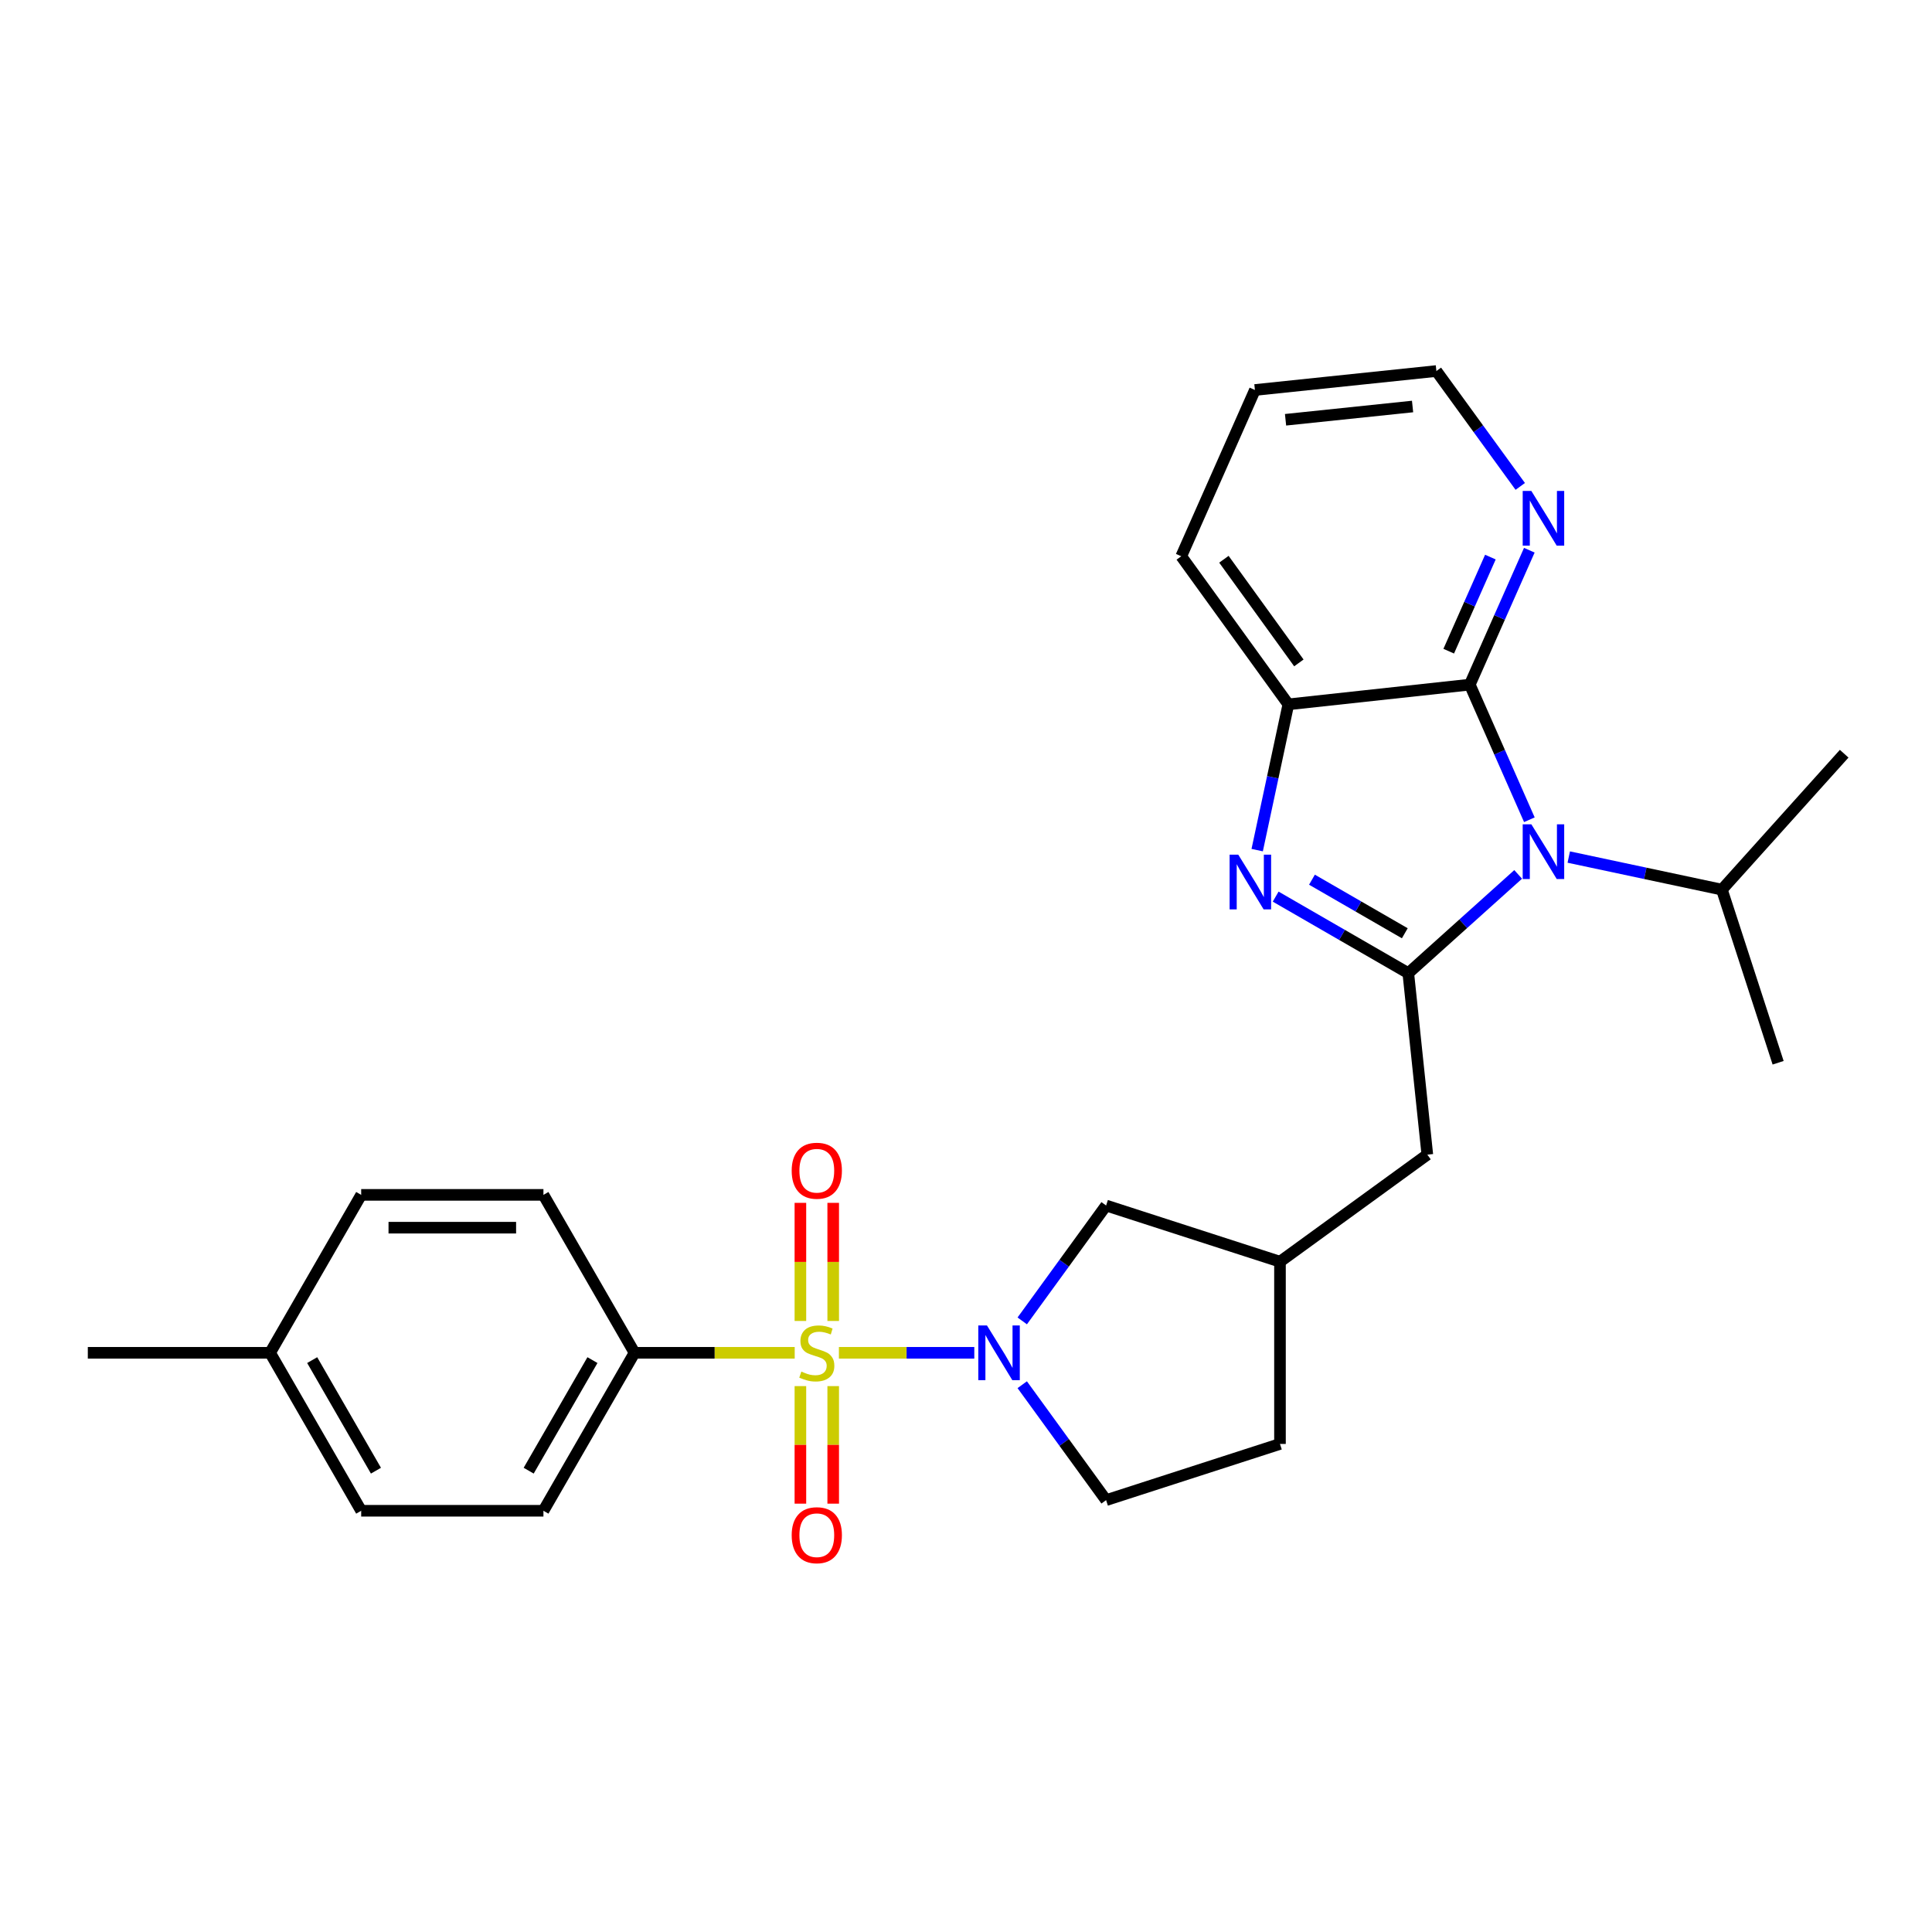 <?xml version='1.0' encoding='iso-8859-1'?>
<svg version='1.1' baseProfile='full'
              xmlns='http://www.w3.org/2000/svg'
                      xmlns:rdkit='http://www.rdkit.org/xml'
                      xmlns:xlink='http://www.w3.org/1999/xlink'
                  xml:space='preserve'
width='1000px' height='1000px' viewBox='0 0 1000 1000'>
<!-- END OF HEADER -->
<rect style='opacity:1.0;fill:#FFFFFF;stroke:none' width='1000' height='1000' x='0' y='0'> </rect>
<path class='bond-3' d='M 434.214,700.208 L 469.253,700.208' style='fill:none;fill-rule:evenodd;stroke:#CCCC00;stroke-width:6px;stroke-linecap:butt;stroke-linejoin:miter;stroke-opacity:1' />
<path class='bond-3' d='M 469.253,700.208 L 504.293,700.208' style='fill:none;fill-rule:evenodd;stroke:#0000FF;stroke-width:6px;stroke-linecap:butt;stroke-linejoin:miter;stroke-opacity:1' />
<path class='bond-6' d='M 411.337,700.208 L 369.886,700.208' style='fill:none;fill-rule:evenodd;stroke:#CCCC00;stroke-width:6px;stroke-linecap:butt;stroke-linejoin:miter;stroke-opacity:1' />
<path class='bond-6' d='M 369.886,700.208 L 328.436,700.208' style='fill:none;fill-rule:evenodd;stroke:#000000;stroke-width:6px;stroke-linecap:butt;stroke-linejoin:miter;stroke-opacity:1' />
<path class='bond-7' d='M 414.284,717.446 L 414.284,747.868' style='fill:none;fill-rule:evenodd;stroke:#CCCC00;stroke-width:6px;stroke-linecap:butt;stroke-linejoin:miter;stroke-opacity:1' />
<path class='bond-7' d='M 414.284,747.868 L 414.284,778.291' style='fill:none;fill-rule:evenodd;stroke:#FF0000;stroke-width:6px;stroke-linecap:butt;stroke-linejoin:miter;stroke-opacity:1' />
<path class='bond-7' d='M 431.267,717.446 L 431.267,747.868' style='fill:none;fill-rule:evenodd;stroke:#CCCC00;stroke-width:6px;stroke-linecap:butt;stroke-linejoin:miter;stroke-opacity:1' />
<path class='bond-7' d='M 431.267,747.868 L 431.267,778.291' style='fill:none;fill-rule:evenodd;stroke:#FF0000;stroke-width:6px;stroke-linecap:butt;stroke-linejoin:miter;stroke-opacity:1' />
<path class='bond-8' d='M 431.267,683.73 L 431.267,653.161' style='fill:none;fill-rule:evenodd;stroke:#CCCC00;stroke-width:6px;stroke-linecap:butt;stroke-linejoin:miter;stroke-opacity:1' />
<path class='bond-8' d='M 431.267,653.161 L 431.267,622.593' style='fill:none;fill-rule:evenodd;stroke:#FF0000;stroke-width:6px;stroke-linecap:butt;stroke-linejoin:miter;stroke-opacity:1' />
<path class='bond-8' d='M 414.284,683.73 L 414.284,653.161' style='fill:none;fill-rule:evenodd;stroke:#CCCC00;stroke-width:6px;stroke-linecap:butt;stroke-linejoin:miter;stroke-opacity:1' />
<path class='bond-8' d='M 414.284,653.161 L 414.284,622.593' style='fill:none;fill-rule:evenodd;stroke:#FF0000;stroke-width:6px;stroke-linecap:butt;stroke-linejoin:miter;stroke-opacity:1' />
<path class='bond-0' d='M 785.797,452.591 L 757.363,478.149' style='fill:none;fill-rule:evenodd;stroke:#0000FF;stroke-width:6px;stroke-linecap:butt;stroke-linejoin:miter;stroke-opacity:1' />
<path class='bond-0' d='M 757.363,478.149 L 728.929,503.707' style='fill:none;fill-rule:evenodd;stroke:#000000;stroke-width:6px;stroke-linecap:butt;stroke-linejoin:miter;stroke-opacity:1' />
<path class='bond-4' d='M 791.603,424.301 L 776.182,389.331' style='fill:none;fill-rule:evenodd;stroke:#0000FF;stroke-width:6px;stroke-linecap:butt;stroke-linejoin:miter;stroke-opacity:1' />
<path class='bond-4' d='M 776.182,389.331 L 760.762,354.362' style='fill:none;fill-rule:evenodd;stroke:#000000;stroke-width:6px;stroke-linecap:butt;stroke-linejoin:miter;stroke-opacity:1' />
<path class='bond-13' d='M 811.989,443.611 L 851.618,452.044' style='fill:none;fill-rule:evenodd;stroke:#0000FF;stroke-width:6px;stroke-linecap:butt;stroke-linejoin:miter;stroke-opacity:1' />
<path class='bond-13' d='M 851.618,452.044 L 891.247,460.476' style='fill:none;fill-rule:evenodd;stroke:#000000;stroke-width:6px;stroke-linecap:butt;stroke-linejoin:miter;stroke-opacity:1' />
<path class='bond-1' d='M 728.929,503.707 L 738.779,597.641' style='fill:none;fill-rule:evenodd;stroke:#000000;stroke-width:6px;stroke-linecap:butt;stroke-linejoin:miter;stroke-opacity:1' />
<path class='bond-2' d='M 728.929,503.707 L 694.606,483.9' style='fill:none;fill-rule:evenodd;stroke:#000000;stroke-width:6px;stroke-linecap:butt;stroke-linejoin:miter;stroke-opacity:1' />
<path class='bond-2' d='M 694.606,483.9 L 660.284,464.092' style='fill:none;fill-rule:evenodd;stroke:#0000FF;stroke-width:6px;stroke-linecap:butt;stroke-linejoin:miter;stroke-opacity:1' />
<path class='bond-2' d='M 727.121,483.056 L 703.095,469.19' style='fill:none;fill-rule:evenodd;stroke:#000000;stroke-width:6px;stroke-linecap:butt;stroke-linejoin:miter;stroke-opacity:1' />
<path class='bond-2' d='M 703.095,469.19 L 679.069,455.325' style='fill:none;fill-rule:evenodd;stroke:#0000FF;stroke-width:6px;stroke-linecap:butt;stroke-linejoin:miter;stroke-opacity:1' />
<path class='bond-5' d='M 650.715,440.022 L 658.781,402.296' style='fill:none;fill-rule:evenodd;stroke:#0000FF;stroke-width:6px;stroke-linecap:butt;stroke-linejoin:miter;stroke-opacity:1' />
<path class='bond-5' d='M 658.781,402.296 L 666.847,364.57' style='fill:none;fill-rule:evenodd;stroke:#000000;stroke-width:6px;stroke-linecap:butt;stroke-linejoin:miter;stroke-opacity:1' />
<path class='bond-11' d='M 529.11,683.692 L 550.814,653.833' style='fill:none;fill-rule:evenodd;stroke:#0000FF;stroke-width:6px;stroke-linecap:butt;stroke-linejoin:miter;stroke-opacity:1' />
<path class='bond-11' d='M 550.814,653.833 L 572.517,623.974' style='fill:none;fill-rule:evenodd;stroke:#000000;stroke-width:6px;stroke-linecap:butt;stroke-linejoin:miter;stroke-opacity:1' />
<path class='bond-12' d='M 529.106,716.725 L 550.811,746.597' style='fill:none;fill-rule:evenodd;stroke:#0000FF;stroke-width:6px;stroke-linecap:butt;stroke-linejoin:miter;stroke-opacity:1' />
<path class='bond-12' d='M 550.811,746.597 L 572.517,776.47' style='fill:none;fill-rule:evenodd;stroke:#000000;stroke-width:6px;stroke-linecap:butt;stroke-linejoin:miter;stroke-opacity:1' />
<path class='bond-10' d='M 760.762,354.362 L 776.168,319.577' style='fill:none;fill-rule:evenodd;stroke:#000000;stroke-width:6px;stroke-linecap:butt;stroke-linejoin:miter;stroke-opacity:1' />
<path class='bond-10' d='M 776.168,319.577 L 791.574,284.792' style='fill:none;fill-rule:evenodd;stroke:#0000FF;stroke-width:6px;stroke-linecap:butt;stroke-linejoin:miter;stroke-opacity:1' />
<path class='bond-10' d='M 749.856,337.049 L 760.64,312.699' style='fill:none;fill-rule:evenodd;stroke:#000000;stroke-width:6px;stroke-linecap:butt;stroke-linejoin:miter;stroke-opacity:1' />
<path class='bond-10' d='M 760.64,312.699 L 771.425,288.35' style='fill:none;fill-rule:evenodd;stroke:#0000FF;stroke-width:6px;stroke-linecap:butt;stroke-linejoin:miter;stroke-opacity:1' />
<path class='bond-29' d='M 760.762,354.362 L 666.847,364.57' style='fill:none;fill-rule:evenodd;stroke:#000000;stroke-width:6px;stroke-linecap:butt;stroke-linejoin:miter;stroke-opacity:1' />
<path class='bond-21' d='M 666.847,364.57 L 611.417,287.921' style='fill:none;fill-rule:evenodd;stroke:#000000;stroke-width:6px;stroke-linecap:butt;stroke-linejoin:miter;stroke-opacity:1' />
<path class='bond-21' d='M 672.294,343.121 L 633.493,289.467' style='fill:none;fill-rule:evenodd;stroke:#000000;stroke-width:6px;stroke-linecap:butt;stroke-linejoin:miter;stroke-opacity:1' />
<path class='bond-15' d='M 328.436,700.208 L 281.28,781.971' style='fill:none;fill-rule:evenodd;stroke:#000000;stroke-width:6px;stroke-linecap:butt;stroke-linejoin:miter;stroke-opacity:1' />
<path class='bond-15' d='M 306.651,703.988 L 273.642,761.222' style='fill:none;fill-rule:evenodd;stroke:#000000;stroke-width:6px;stroke-linecap:butt;stroke-linejoin:miter;stroke-opacity:1' />
<path class='bond-16' d='M 328.436,700.208 L 281.28,618.464' style='fill:none;fill-rule:evenodd;stroke:#000000;stroke-width:6px;stroke-linecap:butt;stroke-linejoin:miter;stroke-opacity:1' />
<path class='bond-9' d='M 738.779,597.641 L 662.516,653.052' style='fill:none;fill-rule:evenodd;stroke:#000000;stroke-width:6px;stroke-linecap:butt;stroke-linejoin:miter;stroke-opacity:1' />
<path class='bond-22' d='M 786.881,251.762 L 765.175,221.903' style='fill:none;fill-rule:evenodd;stroke:#0000FF;stroke-width:6px;stroke-linecap:butt;stroke-linejoin:miter;stroke-opacity:1' />
<path class='bond-22' d='M 765.175,221.903 L 743.468,192.044' style='fill:none;fill-rule:evenodd;stroke:#000000;stroke-width:6px;stroke-linecap:butt;stroke-linejoin:miter;stroke-opacity:1' />
<path class='bond-14' d='M 572.517,623.974 L 662.516,653.052' style='fill:none;fill-rule:evenodd;stroke:#000000;stroke-width:6px;stroke-linecap:butt;stroke-linejoin:miter;stroke-opacity:1' />
<path class='bond-17' d='M 572.517,776.47 L 662.516,747.382' style='fill:none;fill-rule:evenodd;stroke:#000000;stroke-width:6px;stroke-linecap:butt;stroke-linejoin:miter;stroke-opacity:1' />
<path class='bond-23' d='M 891.247,460.476 L 920.353,550.08' style='fill:none;fill-rule:evenodd;stroke:#000000;stroke-width:6px;stroke-linecap:butt;stroke-linejoin:miter;stroke-opacity:1' />
<path class='bond-24' d='M 891.247,460.476 L 954.545,390.12' style='fill:none;fill-rule:evenodd;stroke:#000000;stroke-width:6px;stroke-linecap:butt;stroke-linejoin:miter;stroke-opacity:1' />
<path class='bond-27' d='M 662.516,653.052 L 662.516,747.382' style='fill:none;fill-rule:evenodd;stroke:#000000;stroke-width:6px;stroke-linecap:butt;stroke-linejoin:miter;stroke-opacity:1' />
<path class='bond-18' d='M 281.28,781.971 L 186.95,781.971' style='fill:none;fill-rule:evenodd;stroke:#000000;stroke-width:6px;stroke-linecap:butt;stroke-linejoin:miter;stroke-opacity:1' />
<path class='bond-19' d='M 281.28,618.464 L 186.95,618.464' style='fill:none;fill-rule:evenodd;stroke:#000000;stroke-width:6px;stroke-linecap:butt;stroke-linejoin:miter;stroke-opacity:1' />
<path class='bond-19' d='M 267.13,635.447 L 201.099,635.447' style='fill:none;fill-rule:evenodd;stroke:#000000;stroke-width:6px;stroke-linecap:butt;stroke-linejoin:miter;stroke-opacity:1' />
<path class='bond-28' d='M 186.95,781.971 L 139.804,700.208' style='fill:none;fill-rule:evenodd;stroke:#000000;stroke-width:6px;stroke-linecap:butt;stroke-linejoin:miter;stroke-opacity:1' />
<path class='bond-28' d='M 194.59,761.223 L 161.588,703.989' style='fill:none;fill-rule:evenodd;stroke:#000000;stroke-width:6px;stroke-linecap:butt;stroke-linejoin:miter;stroke-opacity:1' />
<path class='bond-20' d='M 186.95,618.464 L 139.804,700.208' style='fill:none;fill-rule:evenodd;stroke:#000000;stroke-width:6px;stroke-linecap:butt;stroke-linejoin:miter;stroke-opacity:1' />
<path class='bond-25' d='M 139.804,700.208 L 45.455,700.208' style='fill:none;fill-rule:evenodd;stroke:#000000;stroke-width:6px;stroke-linecap:butt;stroke-linejoin:miter;stroke-opacity:1' />
<path class='bond-26' d='M 611.417,287.921 L 649.543,201.856' style='fill:none;fill-rule:evenodd;stroke:#000000;stroke-width:6px;stroke-linecap:butt;stroke-linejoin:miter;stroke-opacity:1' />
<path class='bond-30' d='M 743.468,192.044 L 649.543,201.856' style='fill:none;fill-rule:evenodd;stroke:#000000;stroke-width:6px;stroke-linecap:butt;stroke-linejoin:miter;stroke-opacity:1' />
<path class='bond-30' d='M 731.144,210.407 L 665.397,217.275' style='fill:none;fill-rule:evenodd;stroke:#000000;stroke-width:6px;stroke-linecap:butt;stroke-linejoin:miter;stroke-opacity:1' />
<path  class='atom-0' d='M 414.775 709.928
Q 415.095 710.048, 416.415 710.608
Q 417.735 711.168, 419.175 711.528
Q 420.655 711.848, 422.095 711.848
Q 424.775 711.848, 426.335 710.568
Q 427.895 709.248, 427.895 706.968
Q 427.895 705.408, 427.095 704.448
Q 426.335 703.488, 425.135 702.968
Q 423.935 702.448, 421.935 701.848
Q 419.415 701.088, 417.895 700.368
Q 416.415 699.648, 415.335 698.128
Q 414.295 696.608, 414.295 694.048
Q 414.295 690.488, 416.695 688.288
Q 419.135 686.088, 423.935 686.088
Q 427.215 686.088, 430.935 687.648
L 430.015 690.728
Q 426.615 689.328, 424.055 689.328
Q 421.295 689.328, 419.775 690.488
Q 418.255 691.608, 418.295 693.568
Q 418.295 695.088, 419.055 696.008
Q 419.855 696.928, 420.975 697.448
Q 422.135 697.968, 424.055 698.568
Q 426.615 699.368, 428.135 700.168
Q 429.655 700.968, 430.735 702.608
Q 431.855 704.208, 431.855 706.968
Q 431.855 710.888, 429.215 713.008
Q 426.615 715.088, 422.255 715.088
Q 419.735 715.088, 417.815 714.528
Q 415.935 714.008, 413.695 713.088
L 414.775 709.928
' fill='#CCCC00'/>
<path  class='atom-1' d='M 792.628 426.663
L 801.908 441.663
Q 802.828 443.143, 804.308 445.823
Q 805.788 448.503, 805.868 448.663
L 805.868 426.663
L 809.628 426.663
L 809.628 454.983
L 805.748 454.983
L 795.788 438.583
Q 794.628 436.663, 793.388 434.463
Q 792.188 432.263, 791.828 431.583
L 791.828 454.983
L 788.148 454.983
L 788.148 426.663
L 792.628 426.663
' fill='#0000FF'/>
<path  class='atom-3' d='M 640.925 442.373
L 650.205 457.373
Q 651.125 458.853, 652.605 461.533
Q 654.085 464.213, 654.165 464.373
L 654.165 442.373
L 657.925 442.373
L 657.925 470.693
L 654.045 470.693
L 644.085 454.293
Q 642.925 452.373, 641.685 450.173
Q 640.485 447.973, 640.125 447.293
L 640.125 470.693
L 636.445 470.693
L 636.445 442.373
L 640.925 442.373
' fill='#0000FF'/>
<path  class='atom-4' d='M 510.845 686.048
L 520.125 701.048
Q 521.045 702.528, 522.525 705.208
Q 524.005 707.888, 524.085 708.048
L 524.085 686.048
L 527.845 686.048
L 527.845 714.368
L 523.965 714.368
L 514.005 697.968
Q 512.845 696.048, 511.605 693.848
Q 510.405 691.648, 510.045 690.968
L 510.045 714.368
L 506.365 714.368
L 506.365 686.048
L 510.845 686.048
' fill='#0000FF'/>
<path  class='atom-8' d='M 409.775 794.618
Q 409.775 787.818, 413.135 784.018
Q 416.495 780.218, 422.775 780.218
Q 429.055 780.218, 432.415 784.018
Q 435.775 787.818, 435.775 794.618
Q 435.775 801.498, 432.375 805.418
Q 428.975 809.298, 422.775 809.298
Q 416.535 809.298, 413.135 805.418
Q 409.775 801.538, 409.775 794.618
M 422.775 806.098
Q 427.095 806.098, 429.415 803.218
Q 431.775 800.298, 431.775 794.618
Q 431.775 789.058, 429.415 786.258
Q 427.095 783.418, 422.775 783.418
Q 418.455 783.418, 416.095 786.218
Q 413.775 789.018, 413.775 794.618
Q 413.775 800.338, 416.095 803.218
Q 418.455 806.098, 422.775 806.098
' fill='#FF0000'/>
<path  class='atom-9' d='M 409.775 605.967
Q 409.775 599.167, 413.135 595.367
Q 416.495 591.567, 422.775 591.567
Q 429.055 591.567, 432.415 595.367
Q 435.775 599.167, 435.775 605.967
Q 435.775 612.847, 432.375 616.767
Q 428.975 620.647, 422.775 620.647
Q 416.535 620.647, 413.135 616.767
Q 409.775 612.887, 409.775 605.967
M 422.775 617.447
Q 427.095 617.447, 429.415 614.567
Q 431.775 611.647, 431.775 605.967
Q 431.775 600.407, 429.415 597.607
Q 427.095 594.767, 422.775 594.767
Q 418.455 594.767, 416.095 597.567
Q 413.775 600.367, 413.775 605.967
Q 413.775 611.687, 416.095 614.567
Q 418.455 617.447, 422.775 617.447
' fill='#FF0000'/>
<path  class='atom-11' d='M 792.628 254.118
L 801.908 269.118
Q 802.828 270.598, 804.308 273.278
Q 805.788 275.958, 805.868 276.118
L 805.868 254.118
L 809.628 254.118
L 809.628 282.438
L 805.748 282.438
L 795.788 266.038
Q 794.628 264.118, 793.388 261.918
Q 792.188 259.718, 791.828 259.038
L 791.828 282.438
L 788.148 282.438
L 788.148 254.118
L 792.628 254.118
' fill='#0000FF'/>
</svg>
